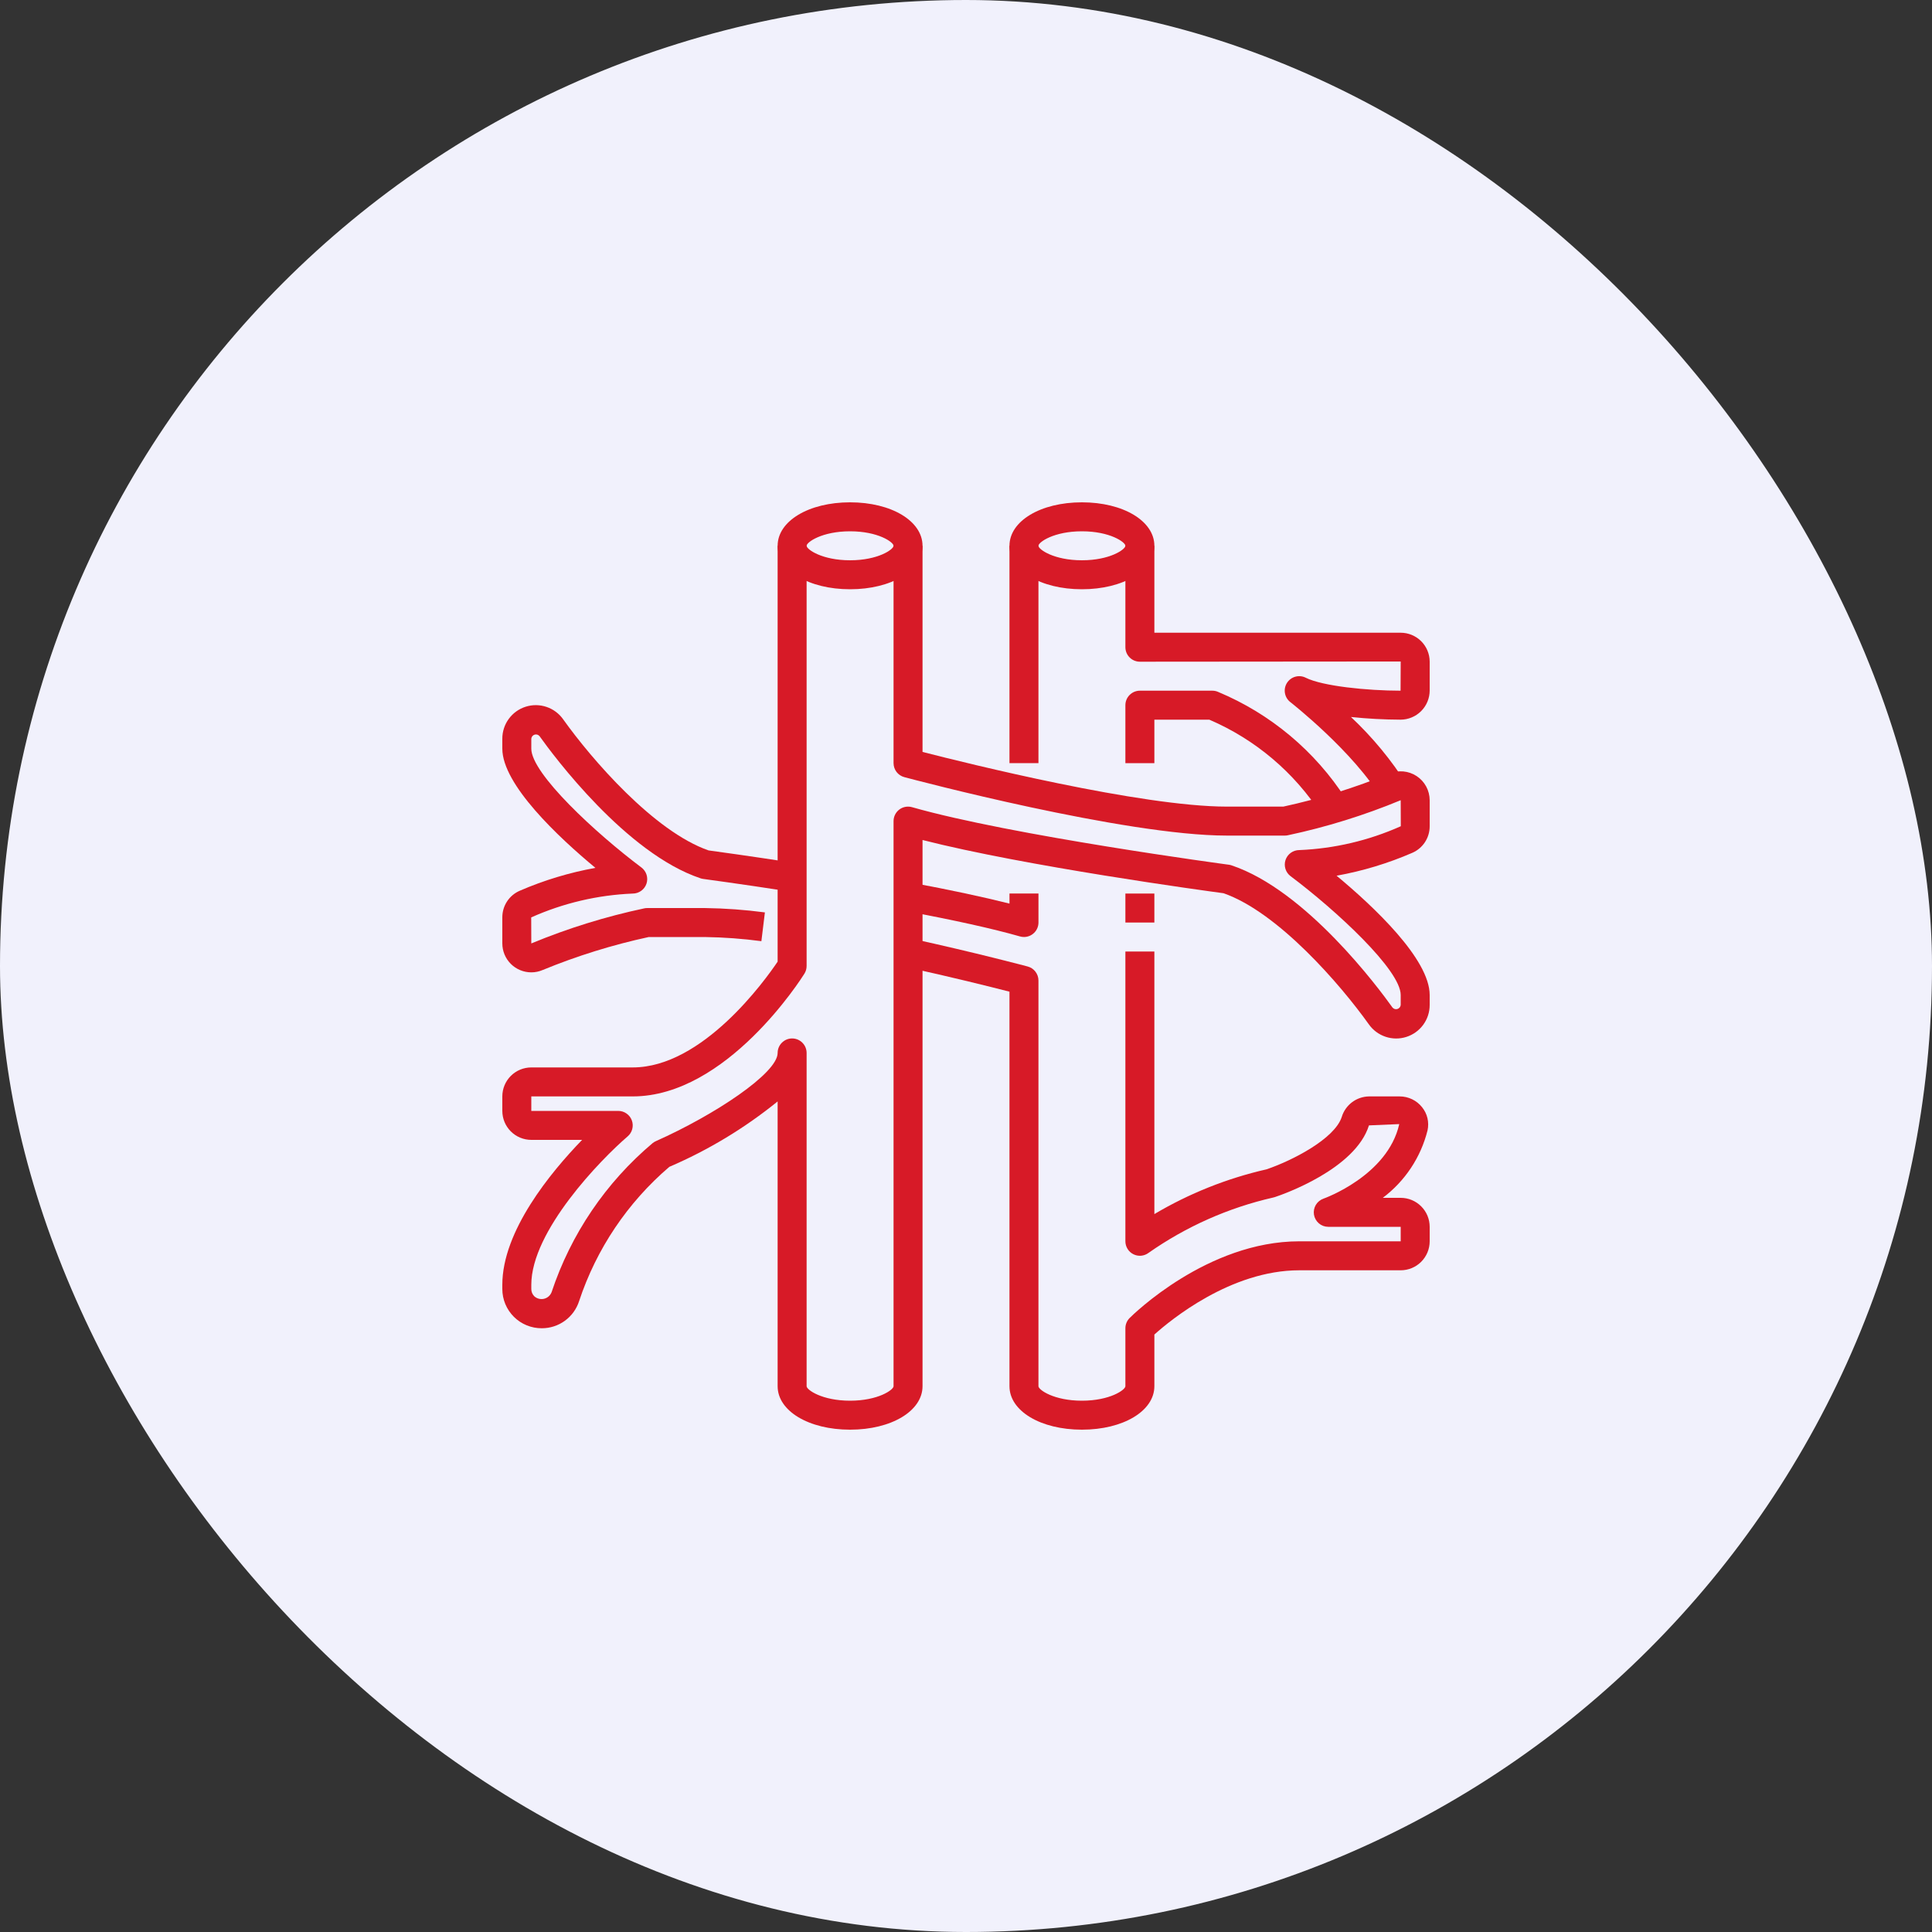 <svg width="100" height="100" viewBox="0 0 100 100" fill="none" xmlns="http://www.w3.org/2000/svg">
<rect x="0" y="0" width="100" height="100" fill="#333333" stroke="none"/>
<rect width="100" height="100" rx="50" fill="#F1F1FC"/>
<g clip-path="url(#clip0_820_4620)">
<path d="M44 30.5C41.862 30.5 40.25 29.532 40.25 28.25C40.25 26.968 41.862 26 44 26C46.138 26 47.75 26.968 47.75 28.25C47.75 29.532 46.138 30.5 44 30.5ZM44 27.5C42.548 27.5 41.75 28.063 41.75 28.25C41.75 28.437 42.548 29 44 29C45.452 29 46.25 28.437 46.25 28.25C46.25 28.063 45.452 27.5 44 27.5Z" fill="#D71A27"/>
<path d="M56 30.5C53.862 30.5 52.25 29.532 52.25 28.25C52.25 26.968 53.862 26 56 26C58.138 26 59.75 26.968 59.75 28.25C59.75 29.532 58.138 30.5 56 30.5ZM56 27.5C54.548 27.5 53.75 28.063 53.75 28.25C53.75 28.437 54.548 29 56 29C57.452 29 58.25 28.437 58.25 28.25C58.25 28.063 57.452 27.5 56 27.5Z" fill="#D71A27"/>
<path d="M44 74C41.862 74 40.25 73.032 40.25 71.75V57.01C38.546 58.391 36.66 59.53 34.645 60.395C32.484 62.242 30.869 64.645 29.975 67.344C29.844 67.753 29.586 68.109 29.239 68.362C28.892 68.615 28.473 68.751 28.044 68.75C27.776 68.752 27.511 68.7 27.263 68.599C27.015 68.498 26.79 68.349 26.6 68.16C26.41 67.971 26.259 67.747 26.156 67.5C26.053 67.252 26 66.987 26 66.72V66.5C26 63.719 28.495 60.688 30.13 59H27.5C27.102 59 26.721 58.842 26.439 58.561C26.158 58.279 26 57.898 26 57.5V56.75C26 56.352 26.158 55.971 26.439 55.689C26.721 55.408 27.102 55.25 27.5 55.25H32.75C36.373 55.25 39.609 50.727 40.25 49.775V28.25H41.75V50C41.75 50.141 41.711 50.278 41.636 50.398C41.474 50.657 37.61 56.75 32.75 56.75H27.5V57.5H32C32.153 57.5 32.303 57.547 32.428 57.635C32.554 57.722 32.65 57.846 32.703 57.99C32.757 58.133 32.764 58.29 32.726 58.438C32.688 58.587 32.605 58.719 32.488 58.819C31.1 60.011 27.5 63.712 27.5 66.5V66.72C27.5 66.789 27.514 66.858 27.54 66.923C27.567 66.987 27.606 67.046 27.655 67.095C27.722 67.156 27.803 67.199 27.891 67.222C27.978 67.244 28.07 67.245 28.158 67.225C28.246 67.204 28.328 67.162 28.396 67.103C28.464 67.043 28.517 66.968 28.55 66.884C29.548 63.877 31.36 61.204 33.784 59.164C33.835 59.124 33.89 59.091 33.949 59.065C36.99 57.71 40.25 55.55 40.25 54.5C40.25 54.301 40.329 54.11 40.47 53.97C40.61 53.829 40.801 53.75 41 53.75C41.199 53.75 41.39 53.829 41.53 53.97C41.671 54.11 41.75 54.301 41.75 54.5V71.75C41.75 71.937 42.548 72.5 44 72.5C45.452 72.5 46.25 71.937 46.25 71.75V42.5C46.25 42.384 46.277 42.269 46.329 42.166C46.381 42.062 46.456 41.971 46.549 41.901C46.641 41.831 46.749 41.784 46.863 41.763C46.977 41.742 47.095 41.747 47.206 41.779C52.343 43.247 63.487 44.742 63.599 44.757C63.646 44.763 63.692 44.773 63.737 44.788C67.597 46.075 71.358 51.144 72.073 52.147C72.103 52.184 72.144 52.212 72.189 52.225C72.236 52.239 72.284 52.239 72.33 52.225C72.376 52.211 72.417 52.184 72.447 52.147C72.477 52.109 72.496 52.064 72.5 52.016V51.5C72.5 50.209 69.167 47.126 66.8 45.35C66.674 45.256 66.581 45.124 66.534 44.974C66.487 44.823 66.489 44.662 66.538 44.513C66.588 44.364 66.684 44.234 66.811 44.142C66.939 44.05 67.093 44 67.25 44C69.064 43.925 70.847 43.507 72.505 42.766L72.5 41.419C70.61 42.202 68.652 42.81 66.65 43.235C66.601 43.245 66.55 43.251 66.5 43.25H63.5C58.212 43.25 47.27 40.348 46.806 40.224C46.647 40.182 46.506 40.088 46.405 39.957C46.305 39.826 46.25 39.665 46.25 39.5V28.25H47.75V38.92C50.075 39.517 59.066 41.75 63.5 41.75H66.425C68.301 41.343 70.137 40.772 71.912 40.043C72.14 39.946 72.388 39.907 72.635 39.929C72.881 39.951 73.118 40.034 73.325 40.17C73.532 40.306 73.702 40.492 73.82 40.71C73.937 40.927 73.999 41.171 74 41.419V42.769C74.001 43.06 73.915 43.346 73.756 43.59C73.596 43.834 73.368 44.026 73.1 44.142C71.844 44.687 70.529 45.084 69.181 45.327C71.105 46.925 74 49.645 74 51.5V52.016C74.001 52.385 73.884 52.744 73.667 53.041C73.45 53.339 73.143 53.559 72.792 53.671C72.441 53.783 72.063 53.78 71.714 53.662C71.365 53.545 71.062 53.319 70.85 53.018C69.376 50.95 66.146 47.214 63.327 46.233C62.328 46.1 53.075 44.836 47.75 43.479V71.75C47.75 73.032 46.138 74 44 74Z" fill="#D71A27"/>
<path d="M53.75 28.25H52.25V39.5H53.75V28.25Z" fill="#D71A27"/>
<path d="M53.001 48.499C52.931 48.499 52.862 48.489 52.795 48.47C51.38 48.066 49.385 47.624 46.863 47.154L47.138 45.68C49.187 46.061 50.901 46.43 52.251 46.77V46.249H53.751V47.749C53.751 47.948 53.672 48.139 53.531 48.279C53.39 48.42 53.199 48.499 53.001 48.499Z" fill="#D71A27"/>
<path d="M27.5 50.329C27.102 50.329 26.721 50.171 26.439 49.89C26.158 49.609 26 49.227 26 48.829V47.479C26 47.188 26.084 46.902 26.244 46.658C26.404 46.414 26.632 46.222 26.9 46.106C28.156 45.561 29.471 45.164 30.819 44.921C28.895 43.326 26 40.606 26 38.751V38.235C25.999 37.866 26.116 37.507 26.333 37.21C26.55 36.912 26.857 36.691 27.208 36.58C27.559 36.468 27.937 36.471 28.286 36.589C28.635 36.706 28.938 36.932 29.15 37.233C30.624 39.301 33.854 43.037 36.674 44.017C37.049 44.068 38.806 44.308 41.116 44.665L40.887 46.147C38.297 45.747 36.406 45.495 36.403 45.494C36.356 45.488 36.309 45.478 36.264 45.463C32.404 44.176 28.642 39.107 27.927 38.104C27.897 38.066 27.856 38.039 27.811 38.025C27.765 38.011 27.715 38.011 27.67 38.026C27.624 38.04 27.583 38.067 27.553 38.104C27.523 38.142 27.504 38.187 27.5 38.235V38.751C27.5 40.042 30.833 43.125 33.2 44.901C33.326 44.995 33.419 45.127 33.466 45.277C33.513 45.427 33.511 45.589 33.462 45.738C33.412 45.887 33.316 46.017 33.188 46.109C33.061 46.201 32.907 46.251 32.75 46.251C30.936 46.325 29.152 46.744 27.495 47.485L27.5 48.832C29.39 48.049 31.348 47.441 33.35 47.016C33.399 47.005 33.45 47 33.5 47.001H36.5C37.534 47.015 38.566 47.09 39.591 47.226L39.409 48.715C38.444 48.587 37.473 48.515 36.5 48.501H33.575C31.699 48.907 29.863 49.478 28.088 50.208C27.902 50.288 27.702 50.329 27.5 50.329Z" fill="#D71A27"/>
<path d="M56 74C53.861 74 52.25 73.033 52.25 71.75V51.329C51.3 51.085 49.236 50.567 46.84 50.044L47.16 48.578C50.477 49.303 53.166 50.018 53.193 50.026C53.353 50.068 53.494 50.162 53.594 50.293C53.695 50.424 53.75 50.585 53.75 50.75V71.75C53.75 71.937 54.548 72.5 56 72.5C57.452 72.5 58.25 71.937 58.25 71.75V68.75C58.25 68.551 58.329 68.361 58.469 68.22C58.631 68.058 62.494 64.25 67.25 64.25H72.5V63.5H68.75C68.572 63.5 68.401 63.437 68.266 63.322C68.131 63.207 68.041 63.048 68.011 62.874C67.982 62.699 68.016 62.52 68.106 62.367C68.197 62.215 68.338 62.099 68.506 62.041C68.537 62.029 71.824 60.858 72.425 58.183L70.857 58.25C70.148 60.517 66.41 61.821 65.987 61.961C65.958 61.972 65.928 61.98 65.897 61.985C63.582 62.513 61.391 63.486 59.447 64.85C59.336 64.933 59.204 64.983 59.065 64.996C58.927 65.008 58.788 64.981 58.664 64.919C58.539 64.857 58.435 64.761 58.362 64.643C58.289 64.525 58.25 64.389 58.25 64.25V49.25H59.75V62.841C61.552 61.772 63.51 60.991 65.553 60.525C66.881 60.075 69.078 58.95 69.448 57.815C69.54 57.511 69.726 57.245 69.979 57.053C70.232 56.862 70.54 56.756 70.857 56.75H72.446C72.669 56.75 72.889 56.8 73.09 56.897C73.291 56.993 73.467 57.134 73.606 57.309C73.74 57.475 73.836 57.669 73.885 57.877C73.933 58.084 73.935 58.3 73.889 58.509C73.54 59.904 72.722 61.136 71.573 62H72.5C72.897 62 73.279 62.158 73.56 62.44C73.842 62.721 74 63.102 74 63.5V64.25C74 64.648 73.842 65.029 73.56 65.311C73.279 65.592 72.897 65.75 72.5 65.75H67.25C63.71 65.75 60.588 68.323 59.75 69.076V71.75C59.75 73.033 58.138 74 56 74Z" fill="#D71A27"/>
<path d="M59.75 46.25H58.25V47.75H59.75V46.25Z" fill="#D71A27"/>
<path d="M68.391 42.151C66.989 39.977 64.971 38.27 62.594 37.25H59.75V39.5H58.25V36.5C58.25 36.301 58.329 36.11 58.47 35.97C58.61 35.829 58.801 35.75 59 35.75H62.75C62.852 35.75 62.952 35.77 63.045 35.811C65.76 36.944 68.066 38.874 69.657 41.347L68.391 42.151Z" fill="#D71A27"/>
<path d="M71.532 41.38C70.089 38.929 66.822 36.367 66.789 36.342C66.641 36.228 66.541 36.063 66.509 35.879C66.476 35.695 66.513 35.506 66.613 35.348C66.713 35.191 66.867 35.075 67.047 35.026C67.227 34.976 67.419 34.995 67.585 35.079C68.454 35.514 70.763 35.749 72.493 35.75L72.5 34.239L59 34.25C58.801 34.25 58.61 34.171 58.47 34.03C58.329 33.89 58.25 33.699 58.25 33.5V28.25H59.75V32.75H72.5C72.896 32.75 73.276 32.907 73.557 33.186C73.838 33.465 73.997 33.843 74 34.239V35.739C74 36.139 73.841 36.523 73.559 36.806C73.276 37.089 72.893 37.249 72.493 37.25C71.635 37.247 70.778 37.201 69.925 37.111C71.036 38.153 72.01 39.332 72.825 40.619L71.532 41.38Z" fill="#D71A27"/>
</g>
<defs>
<clipPath id="clip0_820_4620">
<rect width="48" height="48" fill="white" transform="translate(26 26)"/>
</clipPath>
</defs>
</svg>
